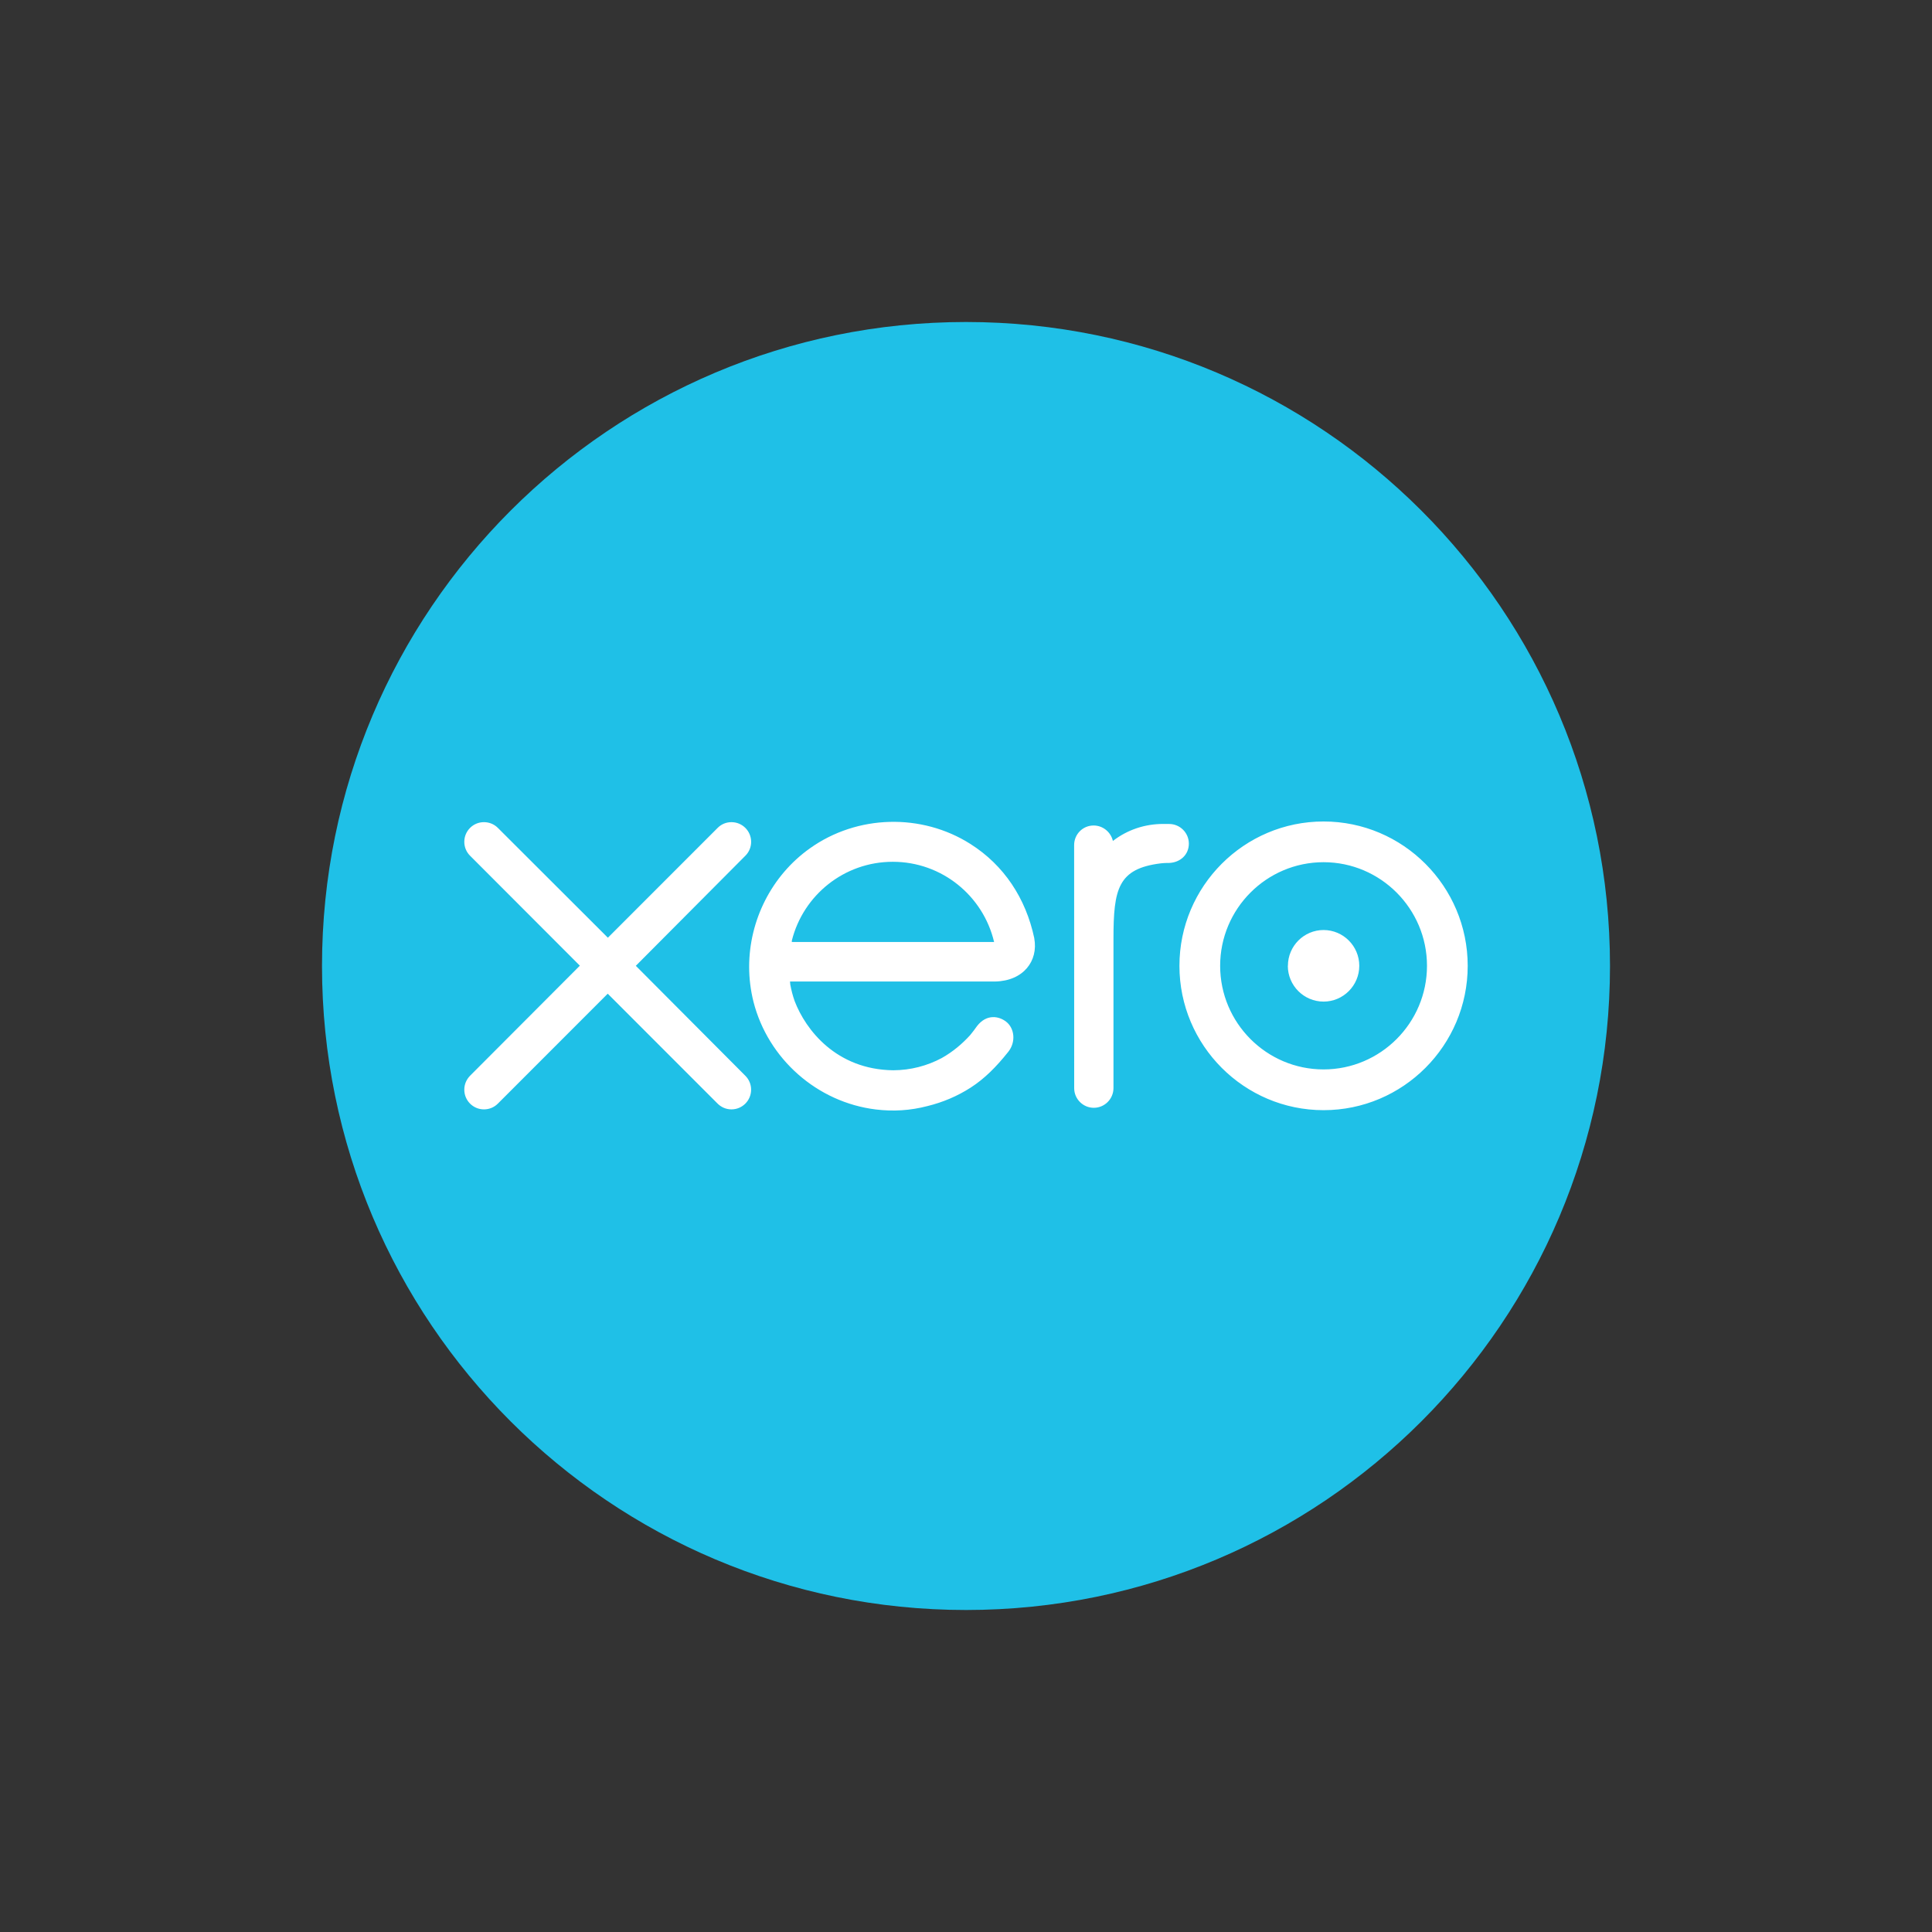 <?xml version="1.0" encoding="UTF-8"?>
<svg xmlns="http://www.w3.org/2000/svg" width="66" height="66" viewBox="0 0 66 66" fill="none">
  <rect x="0" y="0" width="66" height="66" fill="#333333" stroke="none"/>
  <g clip-path="url(#clip0_1_1802)">
    <path d="M33.001 55C45.15 55 55 45.15 55 33C55 20.848 45.151 11 33.001 11C20.85 11 11 20.848 11 33C11 45.15 20.85 55 33.001 55Z" fill="#1FC0E7"></path>
    <path d="M21.719 32.995L25.466 29.23C25.59 29.105 25.66 28.937 25.66 28.759C25.66 28.387 25.359 28.086 24.988 28.086C24.807 28.086 24.638 28.156 24.511 28.287L20.766 32.034L17.006 28.28C16.879 28.154 16.711 28.086 16.532 28.086C16.161 28.086 15.861 28.387 15.861 28.758C15.861 28.939 15.933 29.11 16.062 29.237L19.809 32.989L16.064 36.743C15.933 36.874 15.861 37.044 15.861 37.225C15.861 37.597 16.162 37.898 16.532 37.898C16.711 37.898 16.879 37.83 17.006 37.703L20.761 33.946L24.501 37.688C24.634 37.825 24.804 37.898 24.988 37.898C25.358 37.898 25.659 37.597 25.659 37.225C25.659 37.046 25.59 36.878 25.463 36.751L21.718 32.991L21.719 32.995ZM43.994 32.993C43.994 33.668 44.542 34.216 45.216 34.216C45.887 34.216 46.435 33.668 46.435 32.993C46.435 32.319 45.887 31.771 45.215 31.771C44.544 31.771 43.997 32.319 43.997 32.993H43.994ZM41.682 32.993C41.682 31.043 43.266 29.454 45.215 29.454C47.161 29.454 48.748 31.043 48.748 32.993C48.748 34.944 47.162 36.533 45.215 36.533C43.267 36.533 41.682 34.946 41.682 32.993ZM40.291 32.993C40.291 35.712 42.501 37.925 45.215 37.925C47.93 37.925 50.139 35.714 50.139 32.995C50.139 30.276 47.93 28.063 45.215 28.063C42.5 28.063 40.291 30.275 40.291 32.995V32.993ZM39.942 28.147H39.737C39.116 28.147 38.518 28.342 38.018 28.728C37.95 28.429 37.68 28.2 37.359 28.2C36.99 28.2 36.694 28.499 36.694 28.869L36.696 37.175C36.696 37.544 36.999 37.844 37.366 37.844C37.735 37.844 38.036 37.544 38.038 37.173V32.066C38.038 30.364 38.194 29.676 39.649 29.494C39.786 29.477 39.931 29.48 39.932 29.48C40.329 29.466 40.613 29.191 40.613 28.82C40.613 28.449 40.31 28.148 39.938 28.148L39.942 28.147ZM27.049 32.183C27.049 32.163 27.051 32.144 27.052 32.126C27.441 30.581 28.838 29.44 30.499 29.44C32.181 29.44 33.589 30.608 33.96 32.18H27.048L27.049 32.183ZM35.334 32.056C35.044 30.684 34.295 29.557 33.154 28.833C31.483 27.771 29.28 27.83 27.668 28.98C26.352 29.915 25.592 31.449 25.592 33.028C25.592 33.424 25.641 33.824 25.739 34.218C26.236 36.173 27.916 37.656 29.918 37.901C30.512 37.973 31.091 37.94 31.688 37.784C32.204 37.657 32.702 37.449 33.16 37.154C33.636 36.848 34.035 36.443 34.422 35.959C34.428 35.949 34.435 35.943 34.443 35.933C34.711 35.6 34.661 35.125 34.368 34.9C34.12 34.709 33.703 34.632 33.376 35.053C33.306 35.154 33.227 35.258 33.142 35.361C32.881 35.649 32.557 35.928 32.17 36.145C31.675 36.409 31.114 36.559 30.517 36.562C28.564 36.54 27.52 35.174 27.147 34.2C27.082 34.017 27.033 33.828 26.997 33.633L26.988 33.53H33.998C34.959 33.509 35.475 32.829 35.332 32.054L35.334 32.056Z" fill="white"></path>
  </g>
  <defs>
    <clipPath id="clip0_1_1802">
      <rect width="44" height="44" fill="white" transform="translate(11 11)"></rect>
    </clipPath>
  </defs>
</svg>

